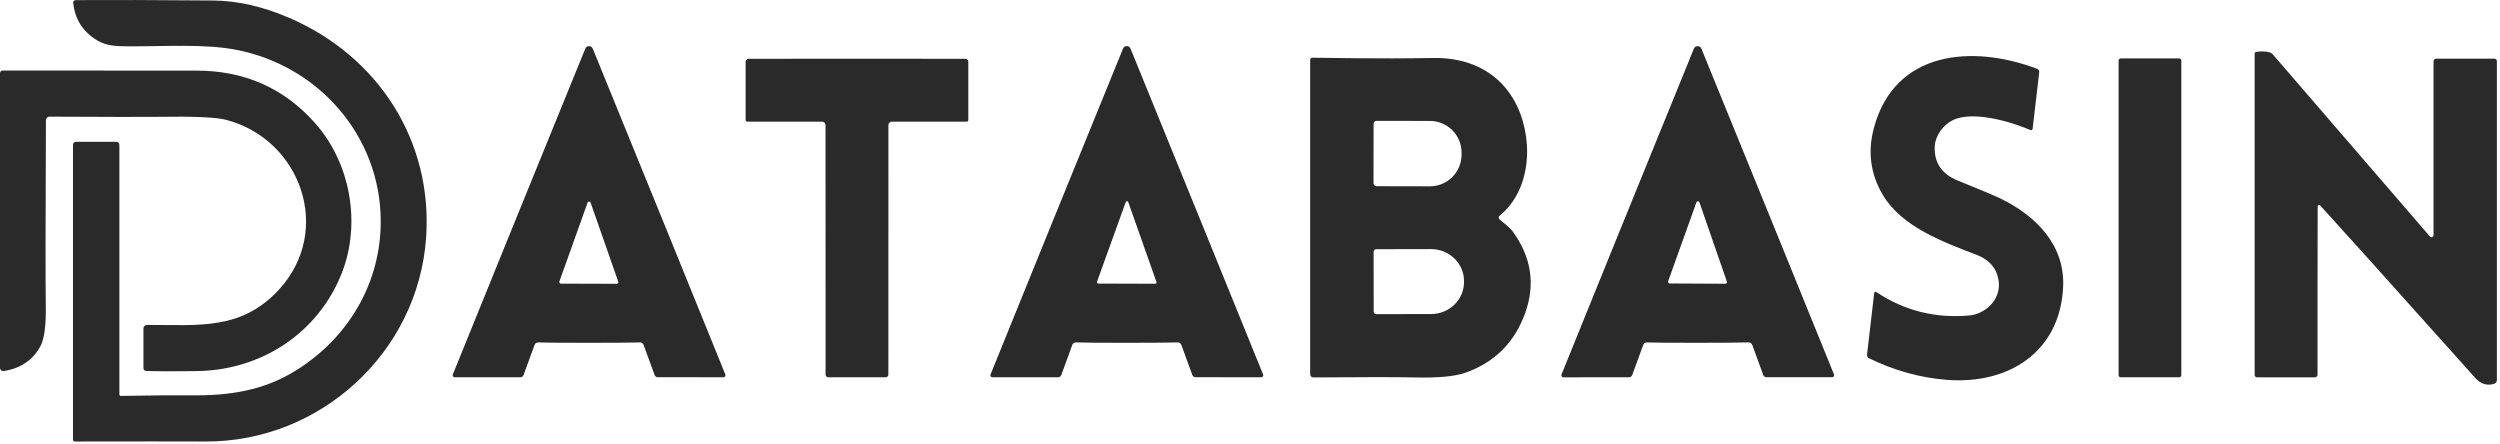 <svg width="304" height="54" viewBox="0 0 304 54" fill="none" xmlns="http://www.w3.org/2000/svg">
<path d="M9.101 53.688C9.041 53.688 8.983 53.664 8.941 53.622C8.899 53.58 8.875 53.522 8.875 53.463V17.594C8.875 17.549 8.884 17.504 8.901 17.462C8.919 17.419 8.944 17.381 8.977 17.349C9.009 17.317 9.047 17.291 9.089 17.274C9.131 17.256 9.177 17.247 9.222 17.247H14.161C14.255 17.247 14.346 17.284 14.412 17.35C14.479 17.416 14.517 17.506 14.517 17.599V47.955C14.517 47.98 14.522 48.005 14.531 48.028C14.54 48.051 14.554 48.072 14.572 48.089C14.589 48.106 14.61 48.12 14.632 48.129C14.655 48.138 14.679 48.143 14.703 48.142C18.528 48.075 21.366 48.052 23.218 48.073C28.078 48.125 32.058 47.435 35.799 45.161C42.278 41.224 46.331 34.467 46.297 26.838C46.249 16.492 38.702 7.995 28.747 6.059C24.867 5.304 19.972 5.66 15.701 5.634C14.213 5.63 12.972 5.612 11.783 4.888C10.064 3.84 9.104 2.324 8.901 0.339C8.897 0.298 8.902 0.257 8.916 0.218C8.929 0.179 8.95 0.143 8.978 0.112C9.005 0.082 9.039 0.057 9.077 0.04C9.114 0.023 9.155 0.014 9.196 0.014C13.322 -0.015 18.901 0.001 25.935 0.062C28.9 0.088 31.989 0.795 35.2 2.184C45.989 6.845 52.646 17.113 51.813 28.925C50.832 42.856 38.95 53.749 24.971 53.688C21.696 53.674 16.406 53.674 9.101 53.688Z" fill="#2a2a2a"/>
<path d="M71.632 41.685C68.482 41.685 66.416 41.671 65.435 41.642C65.342 41.64 65.25 41.668 65.173 41.721C65.096 41.773 65.037 41.849 65.005 41.937L63.664 45.604C63.635 45.683 63.583 45.751 63.514 45.799C63.444 45.847 63.362 45.873 63.278 45.873L55.284 45.878C55.245 45.878 55.205 45.868 55.17 45.849C55.135 45.831 55.105 45.804 55.083 45.771C55.06 45.738 55.047 45.7 55.042 45.66C55.038 45.62 55.044 45.58 55.059 45.544C59.32 35.018 64.689 21.815 71.164 5.934C71.25 5.72 71.407 5.613 71.632 5.613C71.849 5.613 72.001 5.72 72.088 5.934C78.569 21.815 83.94 35.017 88.202 45.539C88.216 45.576 88.222 45.616 88.218 45.656C88.214 45.695 88.2 45.733 88.178 45.766C88.155 45.799 88.125 45.826 88.09 45.845C88.055 45.864 88.016 45.873 87.976 45.873L79.986 45.869C79.902 45.869 79.82 45.843 79.751 45.795C79.682 45.747 79.629 45.679 79.6 45.6L78.259 41.933C78.227 41.844 78.168 41.768 78.09 41.715C78.012 41.662 77.919 41.635 77.825 41.638C76.844 41.669 74.78 41.685 71.632 41.685ZM68.022 34.225C68.01 34.255 68.007 34.287 68.01 34.318C68.014 34.349 68.025 34.38 68.043 34.406C68.061 34.432 68.085 34.453 68.113 34.468C68.141 34.482 68.172 34.49 68.204 34.49L74.991 34.512C75.023 34.512 75.054 34.505 75.082 34.491C75.11 34.477 75.134 34.456 75.153 34.43C75.171 34.405 75.183 34.375 75.187 34.344C75.192 34.313 75.188 34.281 75.178 34.251L71.819 24.643C71.806 24.605 71.781 24.571 71.749 24.547C71.716 24.523 71.677 24.51 71.636 24.51C71.596 24.509 71.556 24.521 71.522 24.545C71.489 24.568 71.464 24.601 71.45 24.639L68.022 34.225Z" fill="#2a2a2a"/>
<path d="M137.021 5.605C137.238 5.605 137.39 5.713 137.477 5.927C143.957 21.81 149.33 35.015 153.595 45.54C153.61 45.577 153.615 45.617 153.611 45.657C153.607 45.696 153.593 45.734 153.571 45.767C153.548 45.8 153.518 45.827 153.483 45.846C153.448 45.864 153.409 45.874 153.369 45.874L145.375 45.87C145.291 45.87 145.209 45.844 145.14 45.796C145.071 45.748 145.018 45.68 144.989 45.601L143.648 41.934C143.616 41.845 143.557 41.769 143.479 41.716C143.401 41.663 143.308 41.636 143.214 41.639C142.233 41.667 140.169 41.683 137.021 41.686C133.87 41.686 131.805 41.67 130.824 41.639C130.729 41.636 130.636 41.664 130.558 41.718C130.48 41.771 130.421 41.849 130.39 41.938L129.053 45.605C129.024 45.684 128.971 45.752 128.902 45.8C128.833 45.848 128.751 45.874 128.667 45.874L120.673 45.879C120.633 45.879 120.594 45.869 120.559 45.85C120.524 45.831 120.494 45.804 120.471 45.772C120.449 45.739 120.435 45.7 120.431 45.661C120.427 45.621 120.432 45.581 120.447 45.544C124.706 35.019 130.074 21.813 136.552 5.927C136.639 5.713 136.795 5.605 137.021 5.605ZM133.393 34.265C133.384 34.29 133.381 34.316 133.384 34.342C133.387 34.368 133.397 34.392 133.412 34.414C133.427 34.435 133.447 34.453 133.47 34.465C133.493 34.476 133.519 34.483 133.545 34.482L140.475 34.504C140.501 34.504 140.526 34.498 140.549 34.486C140.572 34.474 140.591 34.458 140.606 34.437C140.621 34.416 140.631 34.392 140.634 34.367C140.638 34.341 140.636 34.316 140.627 34.291L137.195 24.57C137.184 24.539 137.163 24.511 137.136 24.492C137.109 24.472 137.076 24.462 137.043 24.462C137.009 24.462 136.977 24.472 136.949 24.492C136.922 24.511 136.902 24.539 136.891 24.57L133.393 34.265Z" fill="#2a2a2a"/>
<path d="M206.443 41.685C203.296 41.685 201.231 41.671 200.251 41.642C200.156 41.639 200.064 41.666 199.986 41.719C199.908 41.772 199.849 41.849 199.817 41.937L198.48 45.604C198.451 45.683 198.398 45.751 198.329 45.799C198.26 45.847 198.178 45.873 198.094 45.873L190.1 45.882C190.06 45.882 190.021 45.872 189.986 45.854C189.95 45.835 189.92 45.808 189.898 45.775C189.876 45.742 189.862 45.704 189.858 45.664C189.854 45.625 189.859 45.585 189.874 45.548C194.133 35.022 199.498 21.817 205.97 5.93C206.057 5.719 206.213 5.613 206.439 5.613C206.656 5.613 206.808 5.719 206.895 5.93C213.378 21.811 218.752 35.012 223.017 45.535C223.032 45.572 223.038 45.612 223.033 45.651C223.029 45.691 223.015 45.729 222.993 45.762C222.971 45.795 222.941 45.822 222.906 45.841C222.87 45.859 222.831 45.869 222.791 45.869H214.797C214.713 45.869 214.631 45.843 214.562 45.795C214.493 45.747 214.44 45.679 214.411 45.6L213.07 41.933C213.038 41.845 212.98 41.769 212.903 41.716C212.826 41.663 212.734 41.636 212.641 41.638C211.66 41.667 209.594 41.682 206.443 41.685ZM202.846 34.199C202.835 34.23 202.831 34.262 202.835 34.294C202.839 34.326 202.851 34.356 202.869 34.383C202.887 34.409 202.912 34.431 202.94 34.446C202.969 34.461 203 34.468 203.032 34.468L209.798 34.503C209.83 34.504 209.862 34.496 209.89 34.482C209.919 34.467 209.943 34.446 209.962 34.42C209.981 34.394 209.993 34.364 209.998 34.333C210.002 34.301 209.999 34.269 209.989 34.238L206.656 24.617C206.643 24.578 206.617 24.544 206.583 24.52C206.549 24.495 206.509 24.482 206.467 24.482C206.426 24.482 206.385 24.495 206.351 24.52C206.317 24.544 206.292 24.578 206.279 24.617L202.846 34.199Z" fill="#2a2a2a"/>
<path d="M296.247 7.134H303.338C303.413 7.134 303.485 7.164 303.537 7.217C303.59 7.27 303.62 7.342 303.62 7.416V46.218C303.62 46.323 303.585 46.426 303.521 46.51C303.456 46.593 303.366 46.654 303.264 46.683C302.399 46.923 301.648 46.688 301.012 45.98C290.521 34.265 284.253 27.293 282.208 25.062C282.121 24.966 282.063 24.919 282.034 24.919C281.901 24.922 281.833 24.991 281.83 25.127C281.813 31.298 281.807 38.11 281.813 45.563C281.813 45.605 281.805 45.646 281.789 45.684C281.773 45.723 281.75 45.758 281.721 45.787C281.692 45.816 281.658 45.84 281.62 45.856C281.582 45.871 281.541 45.88 281.5 45.88H274.444C274.37 45.88 274.299 45.85 274.247 45.798C274.195 45.746 274.166 45.676 274.166 45.602V6.518C274.166 6.468 274.184 6.419 274.217 6.38C274.251 6.342 274.297 6.317 274.348 6.31C274.97 6.223 275.501 6.237 275.941 6.353C276.113 6.398 276.268 6.494 276.384 6.627L295.479 28.759C295.511 28.798 295.555 28.826 295.604 28.839C295.653 28.852 295.705 28.849 295.753 28.831C295.8 28.813 295.842 28.78 295.871 28.738C295.901 28.696 295.917 28.646 295.917 28.594V7.464C295.917 7.421 295.925 7.378 295.942 7.338C295.959 7.298 295.983 7.261 296.014 7.231C296.044 7.2 296.081 7.176 296.121 7.159C296.161 7.143 296.203 7.134 296.247 7.134Z" fill="#2a2a2a"/>
<path d="M246.906 15.818C244.463 14.759 239.798 13.413 237.402 14.642C236.274 15.223 235.337 16.495 235.267 17.762C235.163 19.761 236.098 21.16 238.071 21.958C240.851 23.084 242.577 23.81 243.248 24.137C247.588 26.246 251.12 29.8 250.877 34.908C250.495 42.828 244.216 46.764 236.764 46.192C233.507 45.94 230.34 45.063 227.265 43.562C227.186 43.522 227.121 43.459 227.079 43.383C227.037 43.306 227.02 43.218 227.03 43.132L227.903 35.624C227.906 35.597 227.916 35.571 227.931 35.548C227.947 35.526 227.969 35.508 227.994 35.496C228.018 35.485 228.046 35.48 228.073 35.481C228.101 35.483 228.127 35.492 228.15 35.507C231.552 37.778 235.325 38.73 239.468 38.363C241.395 38.189 243.278 36.466 243.053 34.327C242.885 32.721 241.975 31.603 240.323 30.972C236.283 29.431 231.257 27.578 228.962 23.72C227.451 21.186 227.087 18.463 227.868 15.553C230.402 6.118 239.893 5.402 247.722 8.371C247.803 8.4 247.871 8.456 247.916 8.529C247.961 8.603 247.98 8.689 247.97 8.774L247.167 15.67C247.163 15.699 247.153 15.726 247.137 15.751C247.121 15.775 247.099 15.795 247.074 15.809C247.048 15.823 247.02 15.832 246.991 15.833C246.962 15.835 246.933 15.829 246.906 15.818Z" fill="#2a2a2a"/>
<path d="M182.33 26.666C182.773 27.065 183.58 27.647 183.897 28.081C186.206 31.206 186.728 34.531 185.464 38.058C184.176 41.645 181.749 44.069 178.181 45.327C176.905 45.776 174.851 45.965 172.019 45.896C169.976 45.846 165.872 45.846 159.707 45.896C159.656 45.896 159.605 45.887 159.558 45.867C159.51 45.848 159.467 45.82 159.431 45.784C159.395 45.748 159.366 45.705 159.346 45.658C159.327 45.611 159.316 45.56 159.316 45.509V7.276C159.316 7.207 159.344 7.141 159.394 7.092C159.444 7.043 159.511 7.016 159.581 7.016C161.751 7.024 167.228 7.176 174.315 7.05C178.372 6.981 182.013 8.565 184.066 12.115C186.518 16.359 186.41 22.947 182.339 26.241C182.308 26.266 182.282 26.298 182.265 26.334C182.247 26.37 182.237 26.41 182.237 26.45C182.236 26.49 182.244 26.531 182.26 26.568C182.276 26.605 182.3 26.639 182.33 26.666ZM167.028 15.066L167.019 22.27C167.019 22.368 167.058 22.462 167.127 22.532C167.196 22.602 167.29 22.642 167.388 22.643L173.872 22.656C174.377 22.657 174.878 22.559 175.345 22.366C175.812 22.174 176.237 21.891 176.595 21.535C176.953 21.178 177.237 20.754 177.431 20.288C177.625 19.821 177.725 19.321 177.726 18.815V18.555C177.727 17.536 177.323 16.558 176.604 15.836C175.885 15.115 174.908 14.708 173.889 14.706L167.406 14.693C167.356 14.692 167.307 14.701 167.262 14.72C167.216 14.738 167.174 14.766 167.139 14.8C167.104 14.835 167.076 14.877 167.057 14.922C167.038 14.968 167.028 15.017 167.028 15.066ZM167.033 30.607L167.041 37.897C167.041 37.938 167.049 37.977 167.065 38.015C167.08 38.052 167.103 38.086 167.132 38.114C167.16 38.142 167.194 38.164 167.232 38.179C167.269 38.194 167.309 38.202 167.349 38.201L174.024 38.188C175.087 38.186 176.105 37.775 176.855 37.047C177.605 36.319 178.026 35.332 178.025 34.304V34.165C178.025 33.655 177.92 33.151 177.718 32.68C177.516 32.209 177.219 31.781 176.846 31.422C176.473 31.062 176.03 30.776 175.543 30.582C175.056 30.388 174.533 30.289 174.007 30.29L167.332 30.303C167.252 30.304 167.176 30.337 167.12 30.393C167.064 30.45 167.032 30.527 167.033 30.607Z" fill="#2a2a2a"/>
<path d="M104.207 7.141C112.476 7.141 116.872 7.144 117.396 7.149C117.442 7.149 117.488 7.159 117.53 7.176C117.573 7.194 117.612 7.22 117.644 7.254C117.677 7.287 117.703 7.326 117.72 7.369C117.738 7.412 117.747 7.458 117.747 7.505V14.596C117.747 14.648 117.727 14.698 117.69 14.734C117.653 14.771 117.604 14.792 117.552 14.792H108.447C108.337 14.792 108.231 14.835 108.152 14.914C108.074 14.992 108.03 15.098 108.03 15.208L108.026 45.556C108.026 45.638 107.994 45.717 107.937 45.776C107.879 45.835 107.801 45.87 107.718 45.873C107.672 45.876 106.501 45.877 104.207 45.877C101.913 45.877 100.744 45.876 100.701 45.873C100.618 45.87 100.539 45.835 100.482 45.776C100.424 45.717 100.392 45.638 100.392 45.556L100.384 15.208C100.384 15.098 100.34 14.992 100.262 14.914C100.184 14.835 100.078 14.792 99.967 14.792H90.862C90.811 14.792 90.761 14.771 90.724 14.734C90.688 14.698 90.667 14.648 90.667 14.596V7.505C90.667 7.412 90.703 7.322 90.768 7.255C90.833 7.188 90.922 7.15 91.014 7.149C91.541 7.144 95.938 7.141 104.207 7.141Z" fill="#2a2a2a"/>
<path d="M264.994 7.105H257.877C257.736 7.105 257.621 7.22 257.621 7.362V45.621C257.621 45.762 257.736 45.877 257.877 45.877H264.994C265.136 45.877 265.25 45.762 265.25 45.621V7.362C265.25 7.22 265.136 7.105 264.994 7.105Z" fill="#2a2a2a"/>
<path d="M0.464 45.119C0.407 45.128 0.348 45.124 0.292 45.108C0.236 45.092 0.185 45.064 0.14 45.026C0.096 44.989 0.061 44.941 0.037 44.889C0.012 44.836 -3.7317e-05 44.778 8.34726e-08 44.72V8.895C8.34726e-08 8.81 0.034 8.729 0.095 8.668C0.156 8.608 0.239 8.574 0.325 8.574C14.47 8.589 22.291 8.593 23.786 8.587C29.651 8.561 34.481 10.675 38.277 14.928C42.647 19.823 43.91 27.17 41.584 33.155C38.737 40.463 31.815 44.998 24.012 45.124C21.18 45.167 19.093 45.16 17.754 45.102C17.67 45.098 17.59 45.061 17.532 44.999C17.474 44.938 17.441 44.857 17.442 44.772V39.933C17.442 39.821 17.486 39.712 17.566 39.633C17.646 39.553 17.754 39.508 17.867 39.508C24.134 39.499 29.393 40.211 33.985 35.147C40.507 27.951 36.562 16.959 27.505 14.572C26.311 14.256 23.526 14.135 19.151 14.207C17.705 14.23 13.322 14.223 6.002 14.185C5.891 14.185 5.785 14.229 5.707 14.306C5.629 14.384 5.585 14.489 5.585 14.598C5.53 27.247 5.525 34.723 5.568 37.026C5.617 39.54 5.393 41.244 4.895 42.138C3.964 43.807 2.487 44.801 0.464 45.119Z" fill="#2a2a2a"/>
</svg>
